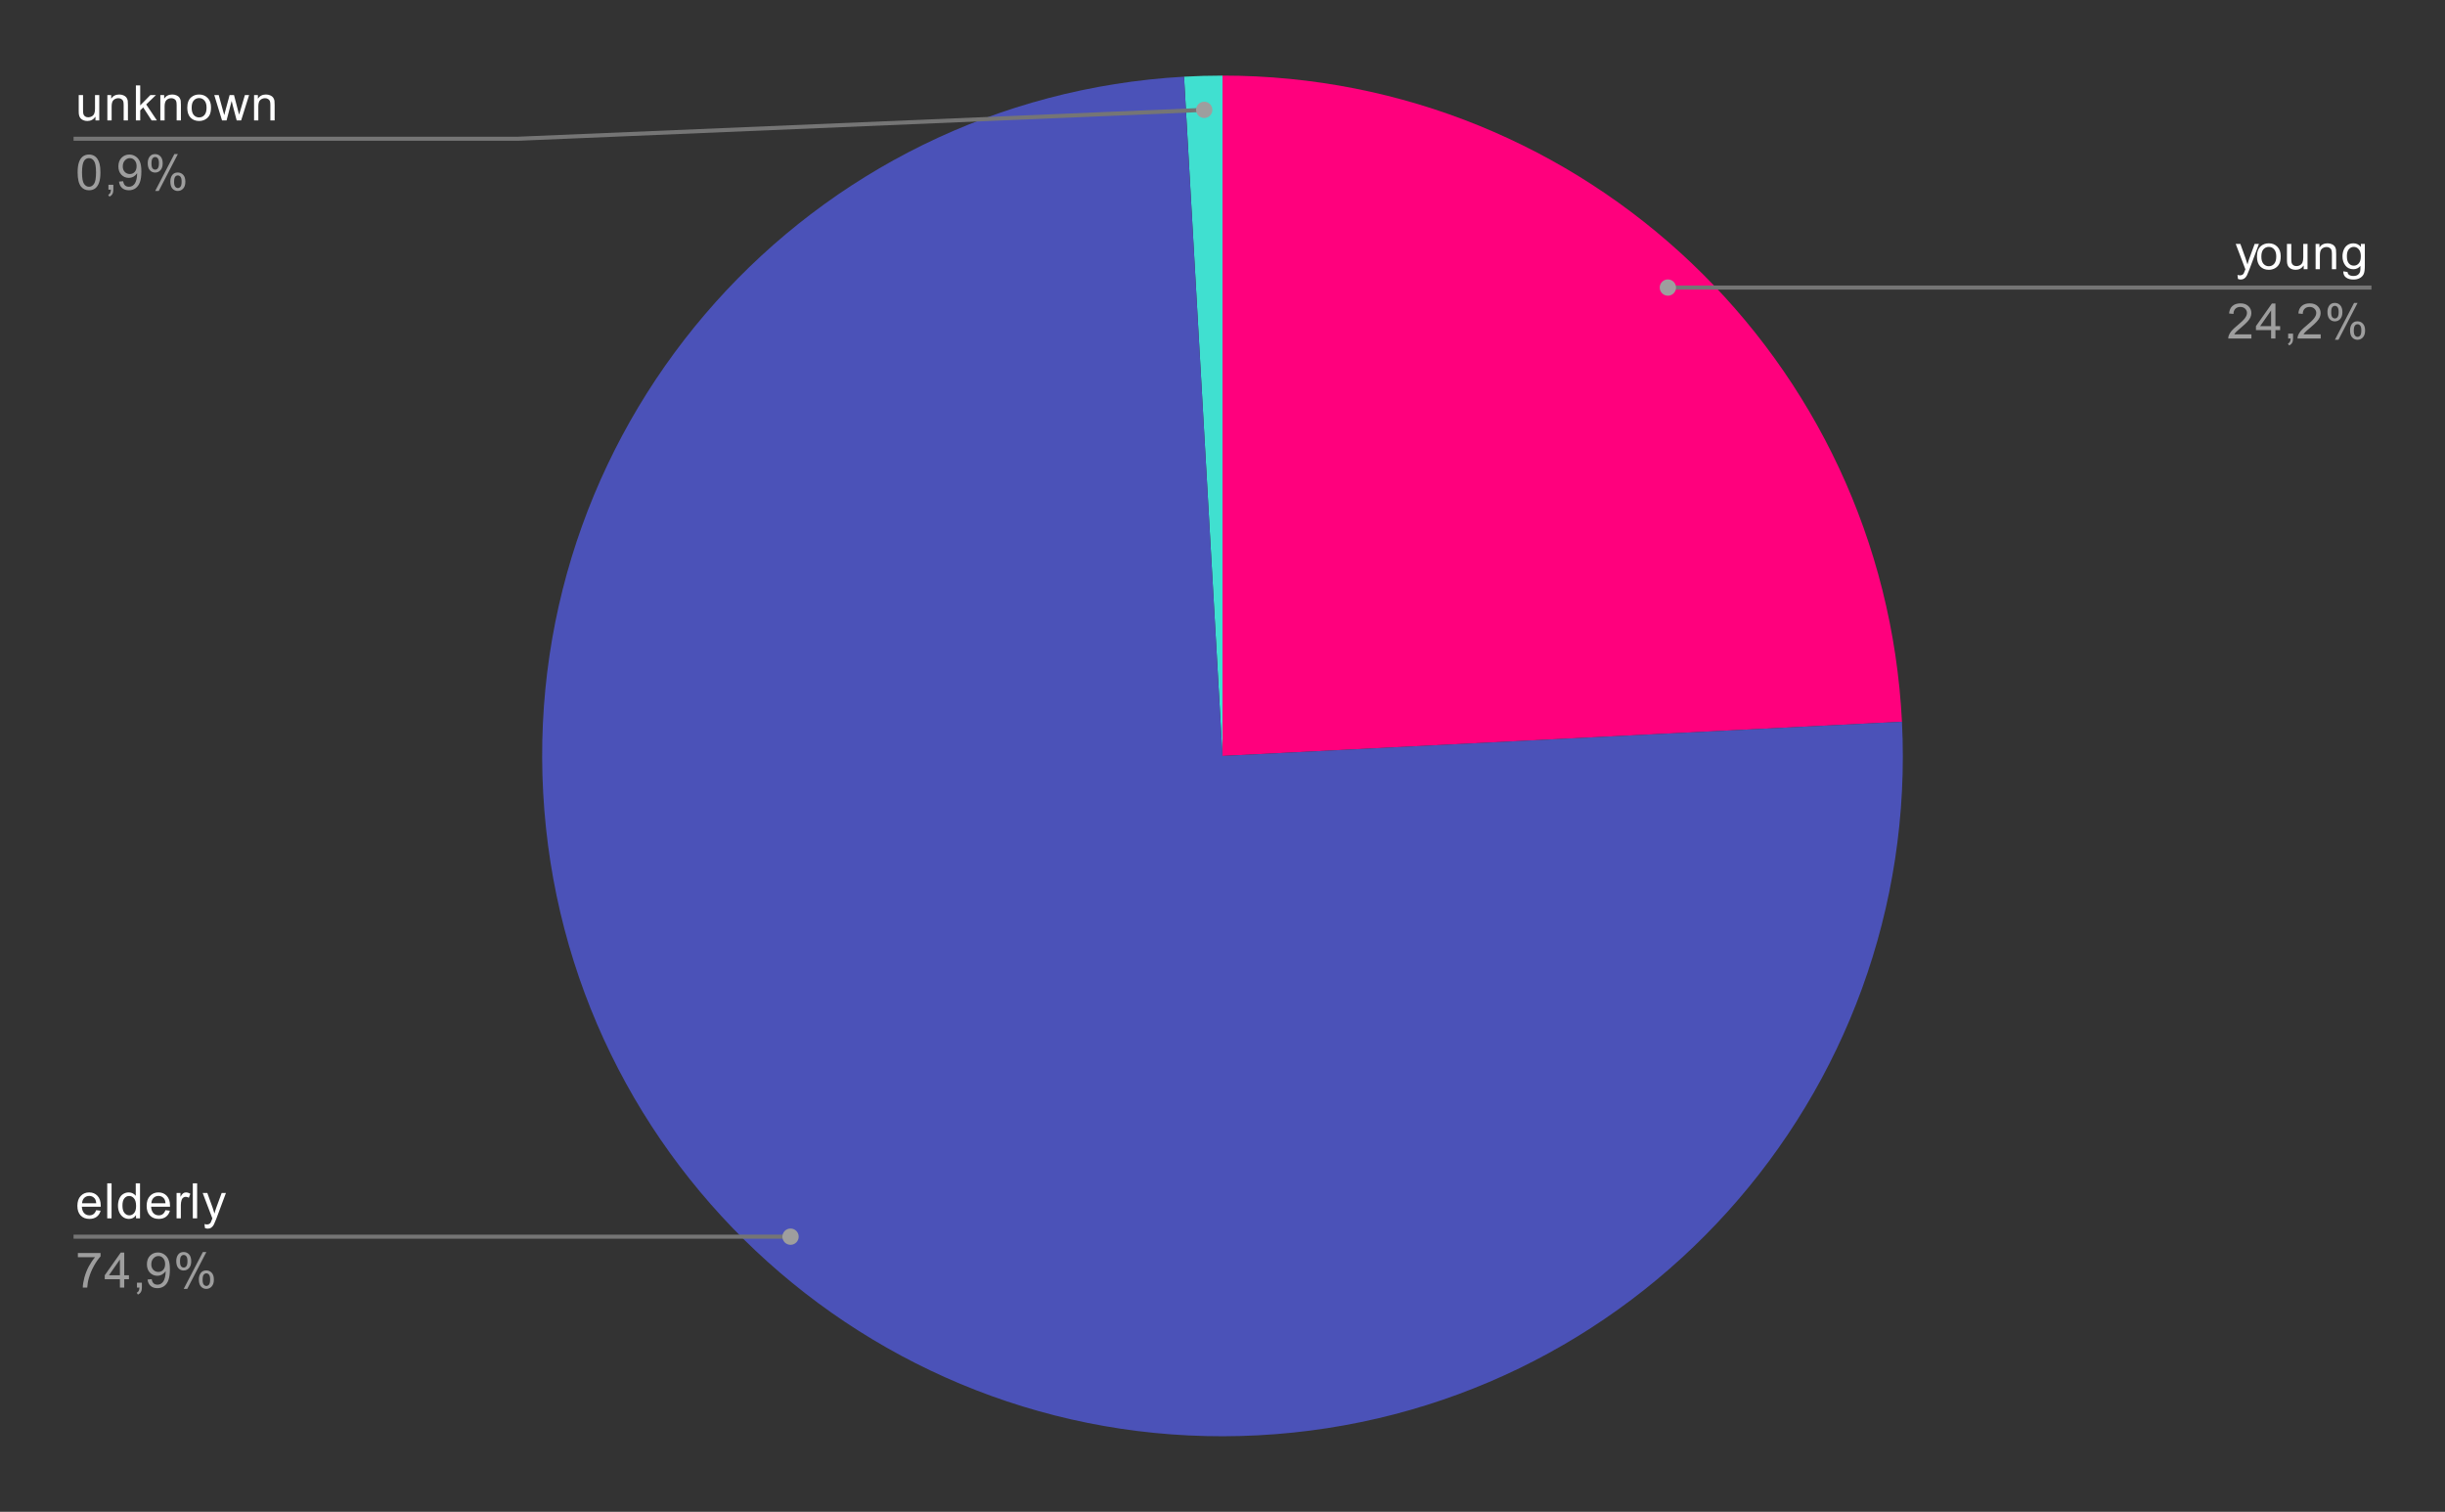 <svg version="1.1" viewBox="0.0 0.0 600.0 371.0" fill="none" stroke="none" stroke-linecap="square" stroke-miterlimit="10" width="600" height="371" xmlns:xlink="http://www.w3.org/1999/xlink" xmlns="http://www.w3.org/2000/svg"><rect x="0.0" y="0.0" width="600.0" height="371.0" fill="#333333" stroke="none"/><path fill="#ffffff" fill-opacity="0.0" d="M0 0L600.0 0L600.0 371.0L0 371.0L0 0Z" fill-rule="nonzero"/><path fill="#ff007d" d="M300.0 18.55C388.944 18.55 462.27 88.281 466.739 177.112L300.0 185.5Z" fill-rule="nonzero"/><path fill="#40e0d0" d="M290.564 18.817C293.706 18.639 296.853 18.55 300.0 18.55L300.0 185.5Z" fill-rule="nonzero"/><path fill="#4b52b8" d="M466.739 177.112C471.365 269.063 400.679 347.403 308.738 352.221C216.796 357.04 138.308 286.518 133.297 194.587C128.286 102.656 198.644 24.02 290.564 18.817L300.0 185.5Z" fill-rule="nonzero"/><path fill="#ffffff" d="M23.425 29.55L23.425 28.628Q22.691 29.691 21.441 29.691Q20.894 29.691 20.409 29.488Q19.941 29.269 19.706 28.956Q19.472 28.628 19.378 28.159Q19.316 27.863 19.316 27.175L19.316 23.331L20.378 23.331L20.378 26.784Q20.378 27.597 20.441 27.894Q20.534 28.3 20.847 28.55Q21.175 28.784 21.659 28.784Q22.128 28.784 22.534 28.55Q22.956 28.3 23.128 27.878Q23.316 27.456 23.316 26.659L23.316 23.331L24.363 23.331L24.363 29.55L23.425 29.55ZM26.347 29.55L26.347 23.331L27.284 23.331L27.284 24.206Q27.972 23.191 29.269 23.191Q29.831 23.191 30.3 23.394Q30.784 23.597 31.019 23.925Q31.253 24.253 31.347 24.691Q31.394 24.988 31.394 25.722L31.394 29.55L30.347 29.55L30.347 25.769Q30.347 25.113 30.222 24.8Q30.097 24.488 29.784 24.3Q29.472 24.097 29.05 24.097Q28.378 24.097 27.878 24.534Q27.394 24.956 27.394 26.144L27.394 29.55L26.347 29.55ZM33.347 29.55L33.347 20.956L34.409 20.956L34.409 25.863L36.894 23.331L38.269 23.331L35.878 25.628L38.503 29.55L37.206 29.55L35.144 26.363L34.409 27.081L34.409 29.55L33.347 29.55ZM39.347 29.55L39.347 23.331L40.284 23.331L40.284 24.206Q40.972 23.191 42.269 23.191Q42.831 23.191 43.3 23.394Q43.784 23.597 44.019 23.925Q44.253 24.253 44.347 24.691Q44.394 24.988 44.394 25.722L44.394 29.55L43.347 29.55L43.347 25.769Q43.347 25.113 43.222 24.8Q43.097 24.488 42.784 24.3Q42.472 24.097 42.05 24.097Q41.378 24.097 40.878 24.534Q40.394 24.956 40.394 26.144L40.394 29.55L39.347 29.55ZM45.956 26.441Q45.956 24.706 46.909 23.878Q47.706 23.191 48.862 23.191Q50.144 23.191 50.956 24.034Q51.784 24.863 51.784 26.347Q51.784 27.55 51.425 28.238Q51.066 28.925 50.362 29.316Q49.675 29.691 48.862 29.691Q47.566 29.691 46.753 28.863Q45.956 28.019 45.956 26.441ZM47.034 26.441Q47.034 27.628 47.55 28.222Q48.081 28.816 48.862 28.816Q49.659 28.816 50.175 28.222Q50.691 27.628 50.691 26.409Q50.691 25.253 50.159 24.659Q49.644 24.066 48.862 24.066Q48.081 24.066 47.55 24.659Q47.034 25.238 47.034 26.441ZM54.487 29.55L52.581 23.331L53.675 23.331L54.659 26.925L55.034 28.253Q55.066 28.159 55.362 26.972L56.347 23.331L57.425 23.331L58.362 26.941L58.675 28.128L59.034 26.925L60.097 23.331L61.128 23.331L59.175 29.55L58.081 29.55L57.097 25.816L56.847 24.769L55.597 29.55L54.487 29.55ZM62.347 29.55L62.347 23.331L63.284 23.331L63.284 24.206Q63.972 23.191 65.269 23.191Q65.831 23.191 66.3 23.394Q66.784 23.597 67.019 23.925Q67.253 24.253 67.347 24.691Q67.394 24.988 67.394 25.722L67.394 29.55L66.347 29.55L66.347 25.769Q66.347 25.113 66.222 24.8Q66.097 24.488 65.784 24.3Q65.472 24.097 65.05 24.097Q64.378 24.097 63.878 24.534Q63.394 24.956 63.394 26.144L63.394 29.55L62.347 29.55Z" fill-rule="nonzero"/><path fill="#9e9e9e" d="M19.05 42.316Q19.05 40.784 19.363 39.862Q19.675 38.925 20.284 38.425Q20.909 37.925 21.847 37.925Q22.534 37.925 23.05 38.206Q23.581 38.487 23.925 39.019Q24.269 39.534 24.456 40.284Q24.644 41.034 24.644 42.316Q24.644 43.831 24.331 44.753Q24.034 45.675 23.409 46.191Q22.8 46.691 21.847 46.691Q20.613 46.691 19.894 45.8Q19.05 44.737 19.05 42.316ZM20.128 42.316Q20.128 44.425 20.628 45.128Q21.128 45.831 21.847 45.831Q22.581 45.831 23.066 45.128Q23.566 44.425 23.566 42.316Q23.566 40.191 23.066 39.503Q22.581 38.8 21.831 38.8Q21.113 38.8 20.675 39.409Q20.128 40.191 20.128 42.316ZM26.613 46.55L26.613 45.347L27.816 45.347L27.816 46.55Q27.816 47.206 27.581 47.612Q27.347 48.034 26.847 48.253L26.55 47.8Q26.878 47.659 27.034 47.362Q27.191 47.081 27.222 46.55L26.613 46.55ZM29.206 44.566L30.222 44.472Q30.347 45.191 30.706 45.519Q31.081 45.831 31.644 45.831Q32.128 45.831 32.487 45.612Q32.862 45.378 33.097 45.019Q33.331 44.644 33.487 44.019Q33.644 43.378 33.644 42.722Q33.644 42.644 33.644 42.503Q33.331 43.003 32.784 43.331Q32.237 43.644 31.597 43.644Q30.519 43.644 29.784 42.878Q29.05 42.097 29.05 40.831Q29.05 39.519 29.816 38.722Q30.597 37.925 31.753 37.925Q32.581 37.925 33.269 38.378Q33.972 38.831 34.331 39.675Q34.691 40.503 34.691 42.081Q34.691 43.722 34.331 44.706Q33.987 45.675 33.269 46.191Q32.566 46.691 31.628 46.691Q30.613 46.691 29.972 46.144Q29.331 45.581 29.206 44.566ZM33.519 40.769Q33.519 39.862 33.034 39.331Q32.566 38.8 31.878 38.8Q31.175 38.8 30.644 39.378Q30.128 39.941 30.128 40.862Q30.128 41.675 30.628 42.191Q31.128 42.706 31.847 42.706Q32.581 42.706 33.05 42.191Q33.519 41.675 33.519 40.769ZM36.253 40.019Q36.253 39.097 36.706 38.456Q37.175 37.816 38.05 37.816Q38.862 37.816 39.394 38.394Q39.925 38.972 39.925 40.081Q39.925 41.175 39.378 41.769Q38.847 42.347 38.066 42.347Q37.284 42.347 36.769 41.769Q36.253 41.191 36.253 40.019ZM38.081 38.534Q37.691 38.534 37.425 38.878Q37.175 39.222 37.175 40.128Q37.175 40.956 37.425 41.3Q37.691 41.628 38.081 41.628Q38.487 41.628 38.737 41.284Q39.003 40.941 39.003 40.05Q39.003 39.206 38.737 38.878Q38.472 38.534 38.081 38.534ZM38.081 46.862L42.784 37.816L43.644 37.816L38.956 46.862L38.081 46.862ZM41.8 44.534Q41.8 43.612 42.253 42.972Q42.722 42.331 43.612 42.331Q44.425 42.331 44.956 42.909Q45.487 43.472 45.487 44.597Q45.487 45.691 44.941 46.284Q44.409 46.862 43.612 46.862Q42.847 46.862 42.316 46.284Q41.8 45.706 41.8 44.534ZM43.644 43.05Q43.237 43.05 42.972 43.394Q42.722 43.737 42.722 44.644Q42.722 45.456 42.987 45.8Q43.253 46.144 43.644 46.144Q44.034 46.144 44.3 45.8Q44.566 45.456 44.566 44.55Q44.566 43.722 44.3 43.394Q44.034 43.05 43.644 43.05Z" fill-rule="nonzero"/><path stroke="#757575" stroke-width="1.0" stroke-linecap="butt" d="M18.55 34.05L127.05 34.05L295.516 26.961" fill-rule="nonzero"/><path fill="#9e9e9e" d="M297.516 26.961C297.516 25.856 296.621 24.961 295.516 24.961C294.412 24.961 293.516 25.856 293.516 26.961C293.516 28.065 294.412 28.961 295.516 28.961C296.621 28.961 297.516 28.065 297.516 26.961" fill-rule="nonzero"/><path fill="#ffffff" d="M23.597 296.976L24.691 297.101Q24.441 298.054 23.738 298.585Q23.034 299.116 21.956 299.116Q20.597 299.116 19.784 298.273Q18.988 297.429 18.988 295.913Q18.988 294.351 19.8 293.491Q20.613 292.616 21.894 292.616Q23.144 292.616 23.925 293.46Q24.722 294.304 24.722 295.851Q24.722 295.944 24.722 296.132L20.081 296.132Q20.144 297.163 20.659 297.71Q21.175 298.241 21.956 298.241Q22.534 298.241 22.941 297.944Q23.363 297.632 23.597 296.976ZM20.144 295.273L23.613 295.273Q23.55 294.476 23.222 294.085Q22.706 293.476 21.909 293.476Q21.175 293.476 20.675 293.96Q20.191 294.444 20.144 295.273ZM26.316 298.976L26.316 290.382L27.378 290.382L27.378 298.976L26.316 298.976ZM33.378 298.976L33.378 298.194Q32.784 299.116 31.644 299.116Q30.894 299.116 30.269 298.71Q29.644 298.288 29.3 297.554Q28.956 296.819 28.956 295.866Q28.956 294.944 29.269 294.179Q29.581 293.413 30.206 293.023Q30.831 292.616 31.597 292.616Q32.159 292.616 32.597 292.851Q33.034 293.085 33.316 293.46L33.316 290.382L34.362 290.382L34.362 298.976L33.378 298.976ZM30.05 295.866Q30.05 297.069 30.55 297.663Q31.05 298.241 31.738 298.241Q32.425 298.241 32.909 297.679Q33.394 297.116 33.394 295.96Q33.394 294.679 32.894 294.085Q32.409 293.491 31.691 293.491Q30.988 293.491 30.519 294.069Q30.05 294.632 30.05 295.866ZM40.597 296.976L41.691 297.101Q41.441 298.054 40.737 298.585Q40.034 299.116 38.956 299.116Q37.597 299.116 36.784 298.273Q35.987 297.429 35.987 295.913Q35.987 294.351 36.8 293.491Q37.612 292.616 38.894 292.616Q40.144 292.616 40.925 293.46Q41.722 294.304 41.722 295.851Q41.722 295.944 41.722 296.132L37.081 296.132Q37.144 297.163 37.659 297.71Q38.175 298.241 38.956 298.241Q39.534 298.241 39.941 297.944Q40.362 297.632 40.597 296.976ZM37.144 295.273L40.612 295.273Q40.55 294.476 40.222 294.085Q39.706 293.476 38.909 293.476Q38.175 293.476 37.675 293.96Q37.191 294.444 37.144 295.273ZM43.331 298.976L43.331 292.757L44.284 292.757L44.284 293.694Q44.644 293.038 44.941 292.835Q45.253 292.616 45.628 292.616Q46.159 292.616 46.706 292.944L46.347 293.929Q45.956 293.694 45.581 293.694Q45.222 293.694 44.941 293.913Q44.675 294.116 44.566 294.491Q44.378 295.054 44.378 295.71L44.378 298.976L43.331 298.976ZM47.316 298.976L47.316 290.382L48.378 290.382L48.378 298.976L47.316 298.976ZM50.3 301.366L50.175 300.382Q50.519 300.476 50.784 300.476Q51.128 300.476 51.331 300.351Q51.55 300.241 51.691 300.038Q51.784 299.866 52.019 299.241Q52.034 299.163 52.112 298.991L49.737 292.757L50.878 292.757L52.175 296.351Q52.425 297.038 52.628 297.804Q52.816 297.069 53.066 296.382L54.394 292.757L55.441 292.757L53.081 299.085Q52.691 300.101 52.487 300.491Q52.206 301.023 51.831 301.257Q51.472 301.507 50.972 301.507Q50.675 301.507 50.3 301.366Z" fill-rule="nonzero"/><path fill="#9e9e9e" d="M19.113 308.507L19.113 307.491L24.675 307.491L24.675 308.319Q23.863 309.194 23.05 310.648Q22.253 312.085 21.816 313.616Q21.488 314.694 21.409 315.976L20.316 315.976Q20.331 314.96 20.706 313.523Q21.097 312.085 21.8 310.757Q22.519 309.429 23.331 308.507L19.113 308.507ZM29.425 315.976L29.425 313.913L25.706 313.913L25.706 312.944L29.628 307.382L30.488 307.382L30.488 312.944L31.644 312.944L31.644 313.913L30.488 313.913L30.488 315.976L29.425 315.976ZM29.425 312.944L29.425 309.085L26.738 312.944L29.425 312.944ZM33.612 315.976L33.612 314.773L34.816 314.773L34.816 315.976Q34.816 316.632 34.581 317.038Q34.347 317.46 33.847 317.679L33.55 317.226Q33.878 317.085 34.034 316.788Q34.191 316.507 34.222 315.976L33.612 315.976ZM36.206 313.991L37.222 313.898Q37.347 314.616 37.706 314.944Q38.081 315.257 38.644 315.257Q39.128 315.257 39.487 315.038Q39.862 314.804 40.097 314.444Q40.331 314.069 40.487 313.444Q40.644 312.804 40.644 312.148Q40.644 312.069 40.644 311.929Q40.331 312.429 39.784 312.757Q39.237 313.069 38.597 313.069Q37.519 313.069 36.784 312.304Q36.05 311.523 36.05 310.257Q36.05 308.944 36.816 308.148Q37.597 307.351 38.753 307.351Q39.581 307.351 40.269 307.804Q40.972 308.257 41.331 309.101Q41.691 309.929 41.691 311.507Q41.691 313.148 41.331 314.132Q40.987 315.101 40.269 315.616Q39.566 316.116 38.628 316.116Q37.612 316.116 36.972 315.569Q36.331 315.007 36.206 313.991ZM40.519 310.194Q40.519 309.288 40.034 308.757Q39.566 308.226 38.878 308.226Q38.175 308.226 37.644 308.804Q37.128 309.366 37.128 310.288Q37.128 311.101 37.628 311.616Q38.128 312.132 38.847 312.132Q39.581 312.132 40.05 311.616Q40.519 311.101 40.519 310.194ZM43.253 309.444Q43.253 308.523 43.706 307.882Q44.175 307.241 45.05 307.241Q45.862 307.241 46.394 307.819Q46.925 308.398 46.925 309.507Q46.925 310.601 46.378 311.194Q45.847 311.773 45.066 311.773Q44.284 311.773 43.769 311.194Q43.253 310.616 43.253 309.444ZM45.081 307.96Q44.691 307.96 44.425 308.304Q44.175 308.648 44.175 309.554Q44.175 310.382 44.425 310.726Q44.691 311.054 45.081 311.054Q45.487 311.054 45.737 310.71Q46.003 310.366 46.003 309.476Q46.003 308.632 45.737 308.304Q45.472 307.96 45.081 307.96ZM45.081 316.288L49.784 307.241L50.644 307.241L45.956 316.288L45.081 316.288ZM48.8 313.96Q48.8 313.038 49.253 312.398Q49.722 311.757 50.612 311.757Q51.425 311.757 51.956 312.335Q52.487 312.898 52.487 314.023Q52.487 315.116 51.941 315.71Q51.409 316.288 50.612 316.288Q49.847 316.288 49.316 315.71Q48.8 315.132 48.8 313.96ZM50.644 312.476Q50.237 312.476 49.972 312.819Q49.722 313.163 49.722 314.069Q49.722 314.882 49.987 315.226Q50.253 315.569 50.644 315.569Q51.034 315.569 51.3 315.226Q51.566 314.882 51.566 313.976Q51.566 313.148 51.3 312.819Q51.034 312.476 50.644 312.476Z" fill-rule="nonzero"/><path stroke="#757575" stroke-width="1.0" stroke-linecap="butt" d="M18.55 303.476L127.05 303.476L193.998 303.476" fill-rule="nonzero"/><path fill="#9e9e9e" d="M195.998 303.476C195.998 302.371 195.102 301.476 193.998 301.476C192.893 301.476 191.998 302.371 191.998 303.476C191.998 304.58 192.893 305.476 193.998 305.476C195.102 305.476 195.998 304.58 195.998 303.476" fill-rule="nonzero"/><path fill="#ffffff" d="M549.2 68.459L549.075 67.474Q549.419 67.568 549.684 67.568Q550.028 67.568 550.231 67.443Q550.45 67.334 550.591 67.131Q550.684 66.959 550.919 66.334Q550.934 66.256 551.013 66.084L548.638 59.849L549.778 59.849L551.075 63.443Q551.325 64.131 551.528 64.896Q551.716 64.162 551.966 63.474L553.294 59.849L554.341 59.849L551.981 66.178Q551.591 67.193 551.388 67.584Q551.106 68.115 550.731 68.349Q550.372 68.599 549.872 68.599Q549.575 68.599 549.2 68.459ZM553.856 62.959Q553.856 61.224 554.809 60.396Q555.606 59.709 556.763 59.709Q558.044 59.709 558.856 60.553Q559.684 61.381 559.684 62.865Q559.684 64.068 559.325 64.756Q558.966 65.443 558.263 65.834Q557.575 66.209 556.763 66.209Q555.466 66.209 554.653 65.381Q553.856 64.537 553.856 62.959ZM554.934 62.959Q554.934 64.146 555.45 64.74Q555.981 65.334 556.763 65.334Q557.559 65.334 558.075 64.74Q558.591 64.146 558.591 62.928Q558.591 61.771 558.059 61.178Q557.544 60.584 556.763 60.584Q555.981 60.584 555.45 61.178Q554.934 61.756 554.934 62.959ZM565.325 66.068L565.325 65.146Q564.591 66.209 563.341 66.209Q562.794 66.209 562.309 66.006Q561.841 65.787 561.606 65.474Q561.372 65.146 561.278 64.678Q561.216 64.381 561.216 63.693L561.216 59.849L562.278 59.849L562.278 63.303Q562.278 64.115 562.341 64.412Q562.434 64.818 562.747 65.068Q563.075 65.303 563.559 65.303Q564.028 65.303 564.434 65.068Q564.856 64.818 565.028 64.396Q565.216 63.974 565.216 63.178L565.216 59.849L566.263 59.849L566.263 66.068L565.325 66.068ZM568.247 66.068L568.247 59.849L569.184 59.849L569.184 60.724Q569.872 59.709 571.169 59.709Q571.731 59.709 572.2 59.912Q572.684 60.115 572.919 60.443Q573.153 60.771 573.247 61.209Q573.294 61.506 573.294 62.24L573.294 66.068L572.247 66.068L572.247 62.287Q572.247 61.631 572.122 61.318Q571.997 61.006 571.684 60.818Q571.372 60.615 570.95 60.615Q570.278 60.615 569.778 61.053Q569.294 61.474 569.294 62.662L569.294 66.068L568.247 66.068ZM575.044 66.584L576.075 66.74Q576.138 67.209 576.434 67.428Q576.825 67.724 577.497 67.724Q578.231 67.724 578.622 67.428Q579.028 67.131 579.169 66.615Q579.263 66.287 579.247 65.256Q578.559 66.068 577.528 66.068Q576.247 66.068 575.544 65.146Q574.841 64.209 574.841 62.928Q574.841 62.037 575.153 61.287Q575.481 60.521 576.091 60.115Q576.7 59.709 577.528 59.709Q578.638 59.709 579.356 60.599L579.356 59.849L580.325 59.849L580.325 65.224Q580.325 66.678 580.028 67.287Q579.731 67.896 579.091 68.24Q578.45 68.599 577.513 68.599Q576.403 68.599 575.716 68.099Q575.028 67.599 575.044 66.584ZM575.919 62.849Q575.919 64.068 576.403 64.631Q576.888 65.193 577.622 65.193Q578.356 65.193 578.841 64.631Q579.341 64.068 579.341 62.881Q579.341 61.74 578.825 61.162Q578.325 60.584 577.606 60.584Q576.903 60.584 576.403 61.162Q575.919 61.724 575.919 62.849Z" fill-rule="nonzero"/><path fill="#9e9e9e" d="M552.497 82.053L552.497 83.068L546.809 83.068Q546.809 82.693 546.934 82.334Q547.153 81.756 547.622 81.193Q548.106 80.631 549.013 79.896Q550.419 78.74 550.903 78.068Q551.403 77.396 551.403 76.803Q551.403 76.178 550.95 75.756Q550.497 75.318 549.778 75.318Q549.013 75.318 548.559 75.771Q548.106 76.224 548.091 77.037L547.013 76.928Q547.122 75.709 547.841 75.084Q548.575 74.443 549.809 74.443Q551.044 74.443 551.763 75.131Q552.481 75.818 552.481 76.834Q552.481 77.349 552.263 77.849Q552.059 78.334 551.559 78.896Q551.075 79.443 549.95 80.396Q548.997 81.193 548.716 81.49Q548.45 81.771 548.278 82.053L552.497 82.053ZM557.325 83.068L557.325 81.006L553.606 81.006L553.606 80.037L557.528 74.474L558.388 74.474L558.388 80.037L559.544 80.037L559.544 81.006L558.388 81.006L558.388 83.068L557.325 83.068ZM557.325 80.037L557.325 76.178L554.638 80.037L557.325 80.037ZM561.513 83.068L561.513 81.865L562.716 81.865L562.716 83.068Q562.716 83.724 562.481 84.131Q562.247 84.553 561.747 84.771L561.45 84.318Q561.778 84.178 561.934 83.881Q562.091 83.599 562.122 83.068L561.513 83.068ZM569.497 82.053L569.497 83.068L563.809 83.068Q563.809 82.693 563.934 82.334Q564.153 81.756 564.622 81.193Q565.106 80.631 566.013 79.896Q567.419 78.74 567.903 78.068Q568.403 77.396 568.403 76.803Q568.403 76.178 567.95 75.756Q567.497 75.318 566.778 75.318Q566.013 75.318 565.559 75.771Q565.106 76.224 565.091 77.037L564.013 76.928Q564.122 75.709 564.841 75.084Q565.575 74.443 566.809 74.443Q568.044 74.443 568.763 75.131Q569.481 75.818 569.481 76.834Q569.481 77.349 569.263 77.849Q569.059 78.334 568.559 78.896Q568.075 79.443 566.95 80.396Q565.997 81.193 565.716 81.49Q565.45 81.771 565.278 82.053L569.497 82.053ZM571.153 76.537Q571.153 75.615 571.606 74.974Q572.075 74.334 572.95 74.334Q573.763 74.334 574.294 74.912Q574.825 75.49 574.825 76.599Q574.825 77.693 574.278 78.287Q573.747 78.865 572.966 78.865Q572.184 78.865 571.669 78.287Q571.153 77.709 571.153 76.537ZM572.981 75.053Q572.591 75.053 572.325 75.396Q572.075 75.74 572.075 76.646Q572.075 77.474 572.325 77.818Q572.591 78.146 572.981 78.146Q573.388 78.146 573.638 77.803Q573.903 77.459 573.903 76.568Q573.903 75.724 573.638 75.396Q573.372 75.053 572.981 75.053ZM572.981 83.381L577.684 74.334L578.544 74.334L573.856 83.381L572.981 83.381ZM576.7 81.053Q576.7 80.131 577.153 79.49Q577.622 78.849 578.513 78.849Q579.325 78.849 579.856 79.428Q580.388 79.99 580.388 81.115Q580.388 82.209 579.841 82.803Q579.309 83.381 578.513 83.381Q577.747 83.381 577.216 82.803Q576.7 82.224 576.7 81.053ZM578.544 79.568Q578.138 79.568 577.872 79.912Q577.622 80.256 577.622 81.162Q577.622 81.974 577.888 82.318Q578.153 82.662 578.544 82.662Q578.934 82.662 579.2 82.318Q579.466 81.974 579.466 81.068Q579.466 80.24 579.2 79.912Q578.934 79.568 578.544 79.568Z" fill-rule="nonzero"/><path stroke="#757575" stroke-width="1.0" stroke-linecap="butt" d="M581.45 70.568L472.95 70.568L409.295 70.568" fill-rule="nonzero"/><path fill="#9e9e9e" d="M411.295 70.568C411.295 69.464 410.4 68.568 409.295 68.568C408.191 68.568 407.295 69.464 407.295 70.568C407.295 71.673 408.191 72.568 409.295 72.568C410.4 72.568 411.295 71.673 411.295 70.568" fill-rule="nonzero"/></svg>
